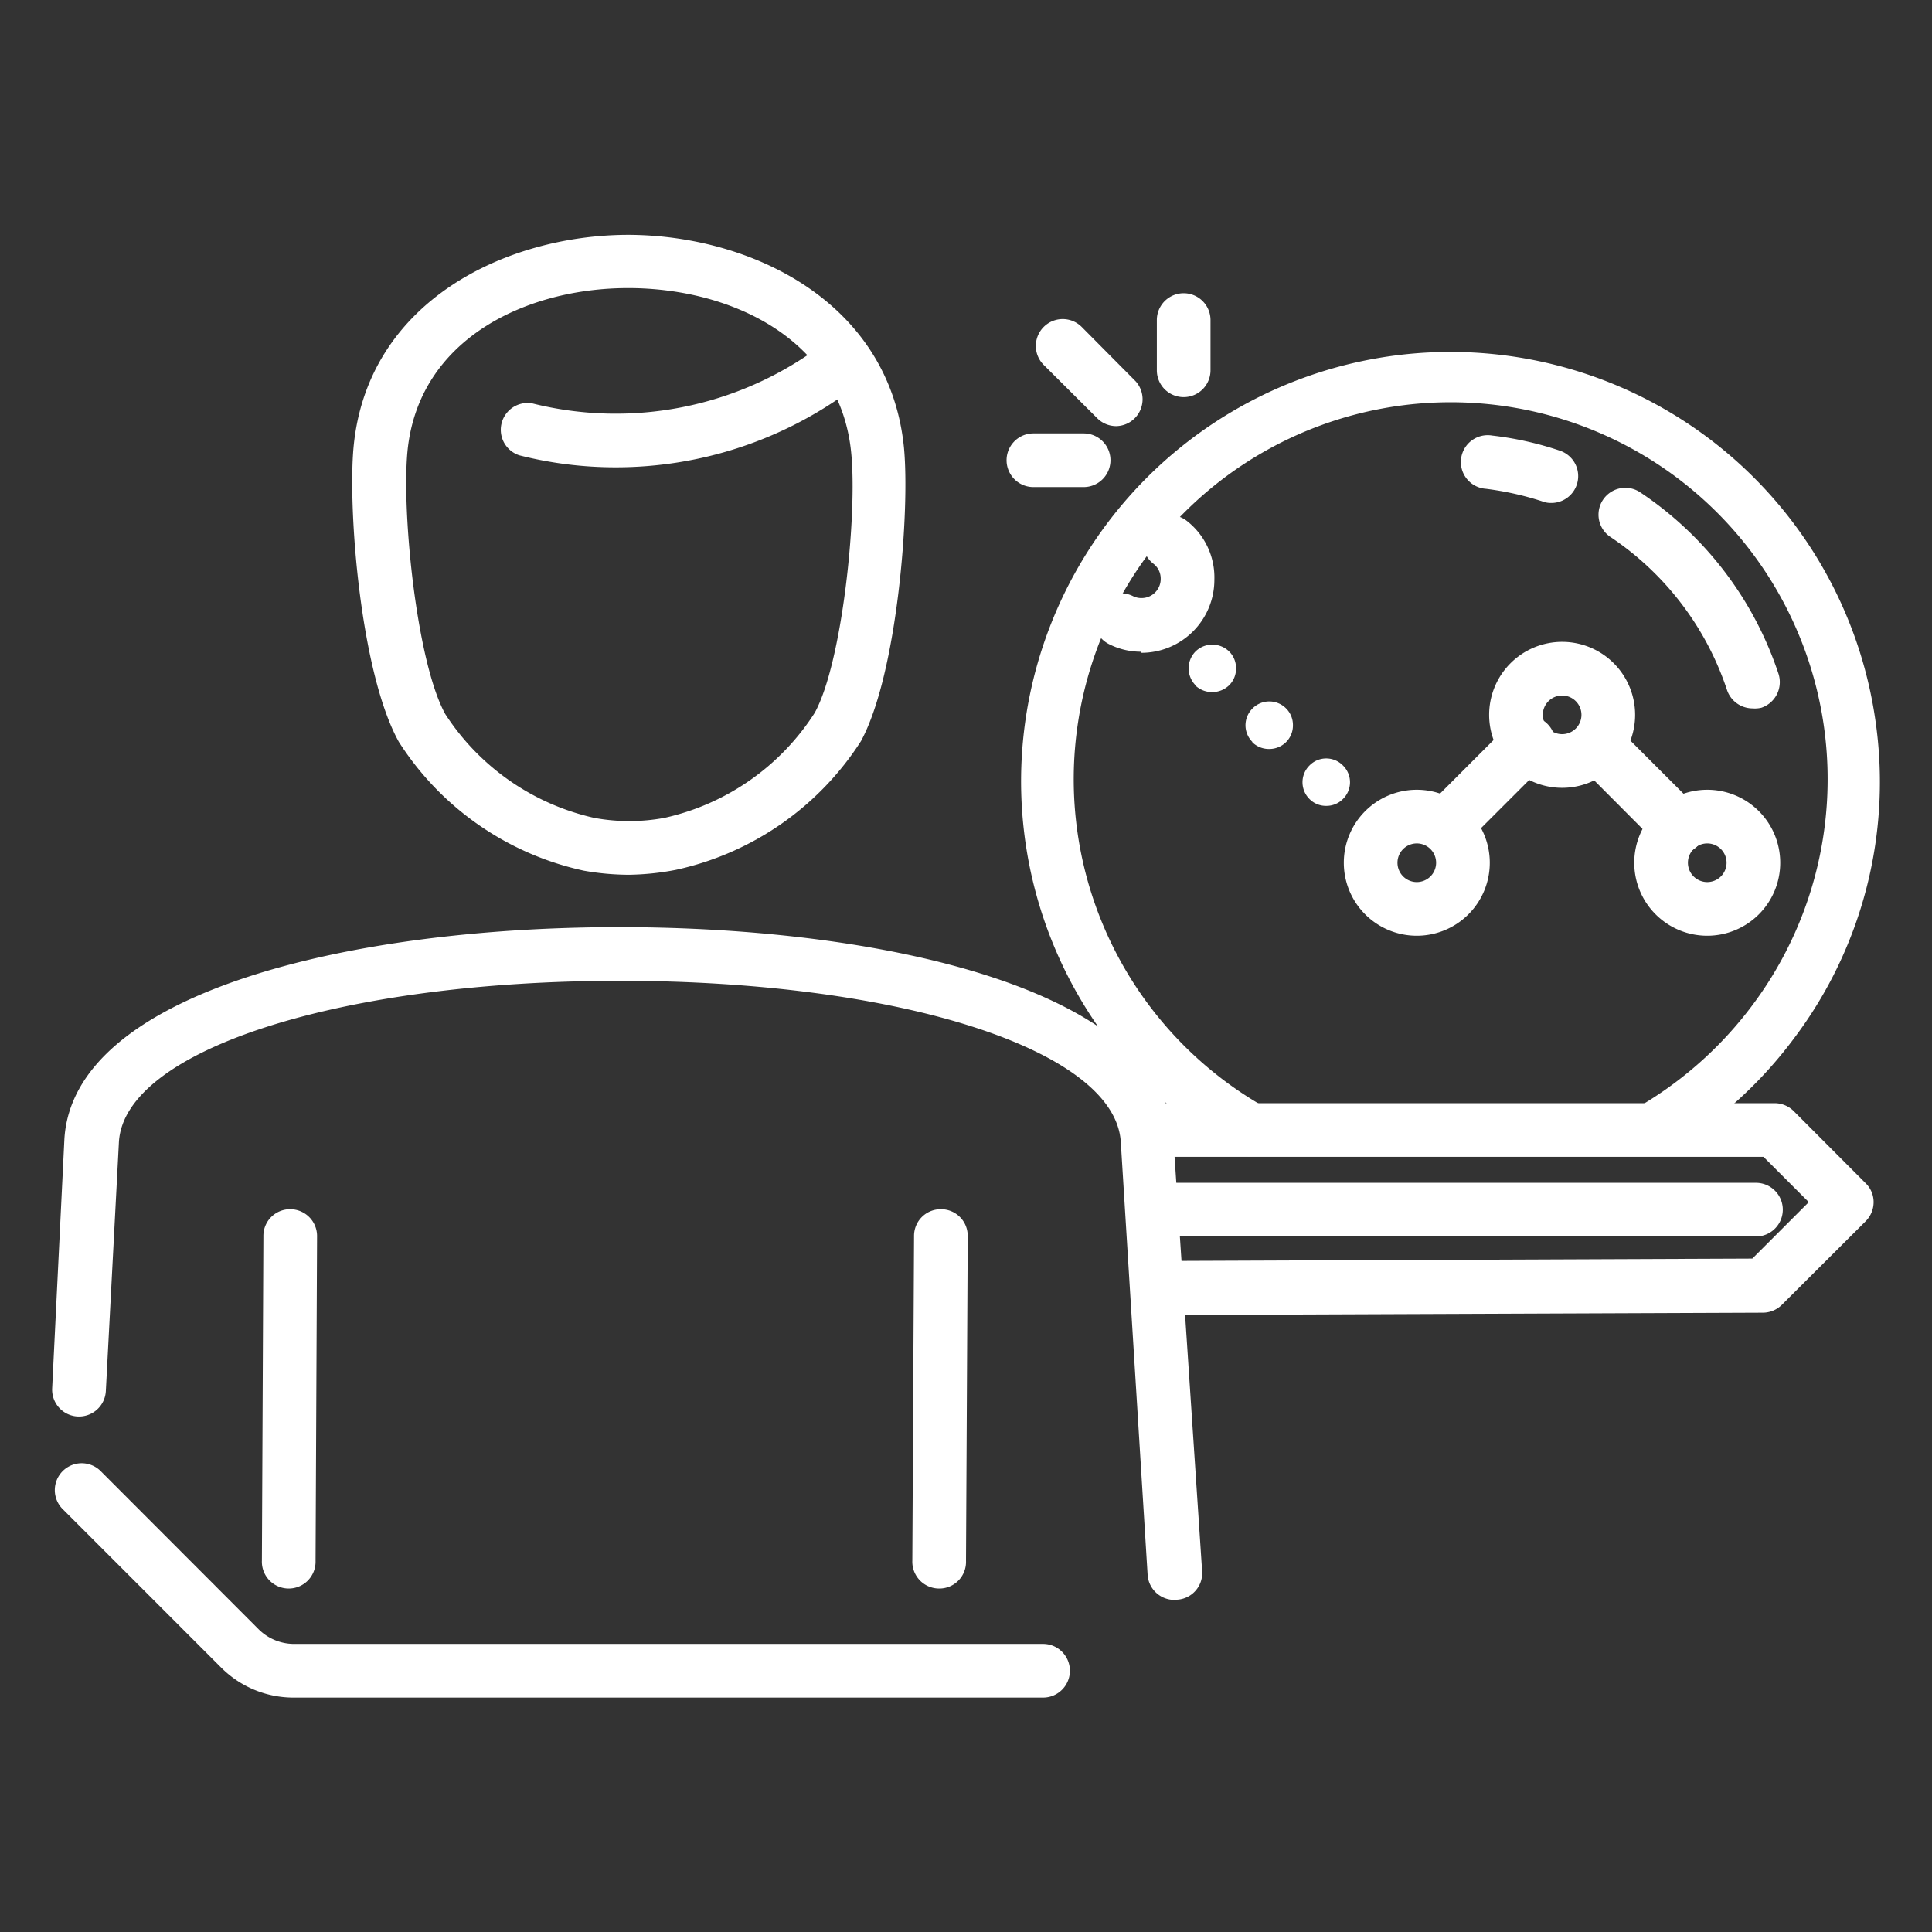 <svg xmlns="http://www.w3.org/2000/svg" viewBox="0 0 90 90"><rect x="0" y="0" width="90" height="90" fill="#333333" stroke="none"/><defs><style>.cls-1{fill:#fff;}</style></defs><g id="ICON"><g id="Layer_2" data-name="Layer 2"><g id="Layer_1-2" data-name="Layer 1-2"><path class="cls-1" d="M48.59,79.08H13.68a4.76,4.76,0,0,1-3.39-1.41L2.92,70.3a1.25,1.25,0,1,1,1.77-1.77l7.37,7.38a2.35,2.35,0,0,0,1.62.67H48.59a1.25,1.25,0,0,1,0,2.5Z"/><path class="cls-1" d="M54.7,74.53a1.25,1.25,0,0,1-1.24-1.18L52.21,53.19c-.27-4.28-10.3-7.5-23.33-7.5S5.81,48.91,5.54,53.19L4.93,64.8a1.25,1.25,0,1,1-2.5-.13L3,53.05c.43-6.82,13.29-9.86,25.84-9.86h0c12.55,0,25.39,3,25.82,9.85L56,73.2a1.24,1.24,0,0,1-1.17,1.32Z"/><path class="cls-1" d="M13.45,74h0A1.25,1.25,0,0,1,12.2,72.7l.07-15.13a1.24,1.24,0,0,1,1.25-1.24h0a1.25,1.25,0,0,1,1.25,1.25L14.7,72.71A1.25,1.25,0,0,1,13.45,74Z"/><path class="cls-1" d="M43.75,74h0A1.25,1.25,0,0,1,42.5,72.7l.08-15.13a1.24,1.24,0,0,1,1.25-1.24h0a1.24,1.24,0,0,1,1.25,1.25L45,72.71A1.24,1.24,0,0,1,43.75,74Z"/><path class="cls-1" d="M29.29,40.75a12.21,12.21,0,0,1-2.09-.19h0a13.66,13.66,0,0,1-8.62-6c-1.79-3.22-2.38-10.81-2.11-13.73.64-6.77,7.06-9.87,12.76-9.89h0c5.73,0,12.2,3.1,12.88,9.91.28,2.93-.3,10.52-2,13.67a13.7,13.7,0,0,1-8.62,6A12.31,12.31,0,0,1,29.29,40.75ZM27.68,38.1a9,9,0,0,0,3.27,0,11.19,11.19,0,0,0,7-4.89c1.28-2.31,2-9.22,1.7-12.14-.53-5.28-5.59-7.65-10.39-7.65h0c-4.76,0-9.78,2.38-10.28,7.62-.27,2.91.44,9.83,1.76,12.22A11.18,11.18,0,0,0,27.68,38.1Z"/><path class="cls-1" d="M28.7,21.77a18.21,18.21,0,0,1-4.51-.56,1.25,1.25,0,0,1,.6-2.42,16,16,0,0,0,13.36-2.62,1.25,1.25,0,1,1,1.48,2A18.43,18.43,0,0,1,28.7,21.77Z"/><path class="cls-1" d="M78.19,39.78a1.25,1.25,0,0,1-.88-.37L74,36.09a1.25,1.25,0,0,1,1.77-1.77l3.32,3.32a1.26,1.26,0,0,1-.88,2.14Z"/><path class="cls-1" d="M67.63,39.44a1.25,1.25,0,0,1-.89-2.13l3.5-3.5A1.25,1.25,0,1,1,72,35.57l-3.5,3.5A1.21,1.21,0,0,1,67.63,39.44Z"/><path class="cls-1" d="M61,37.22a1.1,1.1,0,0,1,0-1.56h0a1.09,1.09,0,0,1,1.56,0h0a1.09,1.09,0,0,1,0,1.56h0a1.07,1.07,0,0,1-.78.32h0A1.07,1.07,0,0,1,61,37.22Zm-2.65-2.65a1.1,1.1,0,0,1-.33-.78h0a1.11,1.11,0,0,1,.33-.79h0a1.1,1.1,0,0,1,1.56,0h0a1.09,1.09,0,0,1,.32.79h0a1.09,1.09,0,0,1-.32.78h0a1.11,1.11,0,0,1-.78.32h0A1.11,1.11,0,0,1,58.33,34.57Zm-2.66-2.65a1.14,1.14,0,0,1-.32-.79h0a1.13,1.13,0,0,1,.32-.78h0a1.12,1.12,0,0,1,1.57,0h0a1.09,1.09,0,0,1,.32.78h0a1.09,1.09,0,0,1-.32.79h0a1.13,1.13,0,0,1-.78.32h0A1.14,1.14,0,0,1,55.67,31.92Z"/><path class="cls-1" d="M79.53,43.59a3.4,3.4,0,1,1,3.4-3.4A3.4,3.4,0,0,1,79.53,43.59Zm0-4.3a.9.9,0,1,0,.9.9A.9.9,0,0,0,79.53,39.29Z"/><path class="cls-1" d="M66,43.59a3.4,3.4,0,1,1,3.4-3.4A3.4,3.4,0,0,1,66,43.59Zm0-4.3a.9.9,0,1,0,.9.9A.9.9,0,0,0,66,39.29Z"/><path class="cls-1" d="M53.15,30.36a3.31,3.31,0,0,1-1.5-.36,1.25,1.25,0,0,1,1.13-2.23.86.86,0,0,0,.39.09.89.89,0,0,0,.9-.9.87.87,0,0,0-.34-.7,1.25,1.25,0,1,1,1.55-2A3.34,3.34,0,0,1,56.57,27a3.4,3.4,0,0,1-3.39,3.41Z"/><path class="cls-1" d="M72.77,36.7a3.4,3.4,0,1,1,3.4-3.4A3.4,3.4,0,0,1,72.77,36.7Zm0-4.3a.9.9,0,1,0,.9.9A.9.9,0,0,0,72.77,32.4Z"/><path class="cls-1" d="M58.19,53.86a1.31,1.31,0,0,1-.63-.16,21.87,21.87,0,0,1-2-1.31A20,20,0,1,1,87.36,33.53a19.82,19.82,0,0,1-3.78,14.83,20,20,0,0,1-5.68,5.17,1.25,1.25,0,0,1-1.3-2.13,17.8,17.8,0,0,0,5-4.53,17.56,17.56,0,1,0-22.76,4.66,1.25,1.25,0,0,1,.45,1.71A1.24,1.24,0,0,1,58.19,53.86Z"/><path class="cls-1" d="M54.39,61.26A1.24,1.24,0,0,1,53.14,60a1.27,1.27,0,0,1,1.25-1.26l27.24-.11L84.26,56l-2.11-2.11H53.78a1.25,1.25,0,0,1,0-2.5H82.67a1.27,1.27,0,0,1,.88.36l3.36,3.37a1.22,1.22,0,0,1,.37.88,1.26,1.26,0,0,1-.37.89L83,60.79a1.27,1.27,0,0,1-.88.36l-27.76.11Z"/><path class="cls-1" d="M81.8,57.6H54.08a1.25,1.25,0,0,1,0-2.5H81.8a1.25,1.25,0,0,1,0,2.5Z"/><path class="cls-1" d="M72.25,23.43a1.07,1.07,0,0,1-.39-.07,14.18,14.18,0,0,0-2.64-.59,1.25,1.25,0,1,1,.29-2.48,15.33,15.33,0,0,1,3.14.7,1.25,1.25,0,0,1-.4,2.44Z"/><path class="cls-1" d="M81.64,33a1.26,1.26,0,0,1-1.19-.86A13.8,13.8,0,0,0,75,25a1.25,1.25,0,0,1,1.37-2.09,16.33,16.33,0,0,1,6.48,8.48,1.26,1.26,0,0,1-.8,1.58A1.32,1.32,0,0,1,81.64,33Z"/><path class="cls-1" d="M52,19.85a1.25,1.25,0,0,1-.89-.37L48.62,17a1.25,1.25,0,1,1,1.77-1.77l2.52,2.54A1.25,1.25,0,0,1,52,19.85Z"/><path class="cls-1" d="M55.14,18.5a1.25,1.25,0,0,1-1.25-1.25V14.91a1.25,1.25,0,1,1,2.5,0v2.34A1.25,1.25,0,0,1,55.14,18.5Z"/><path class="cls-1" d="M50.48,22.69H48.14a1.25,1.25,0,0,1,0-2.5h2.34a1.25,1.25,0,0,1,0,2.5Z"/></g></g></g></svg>